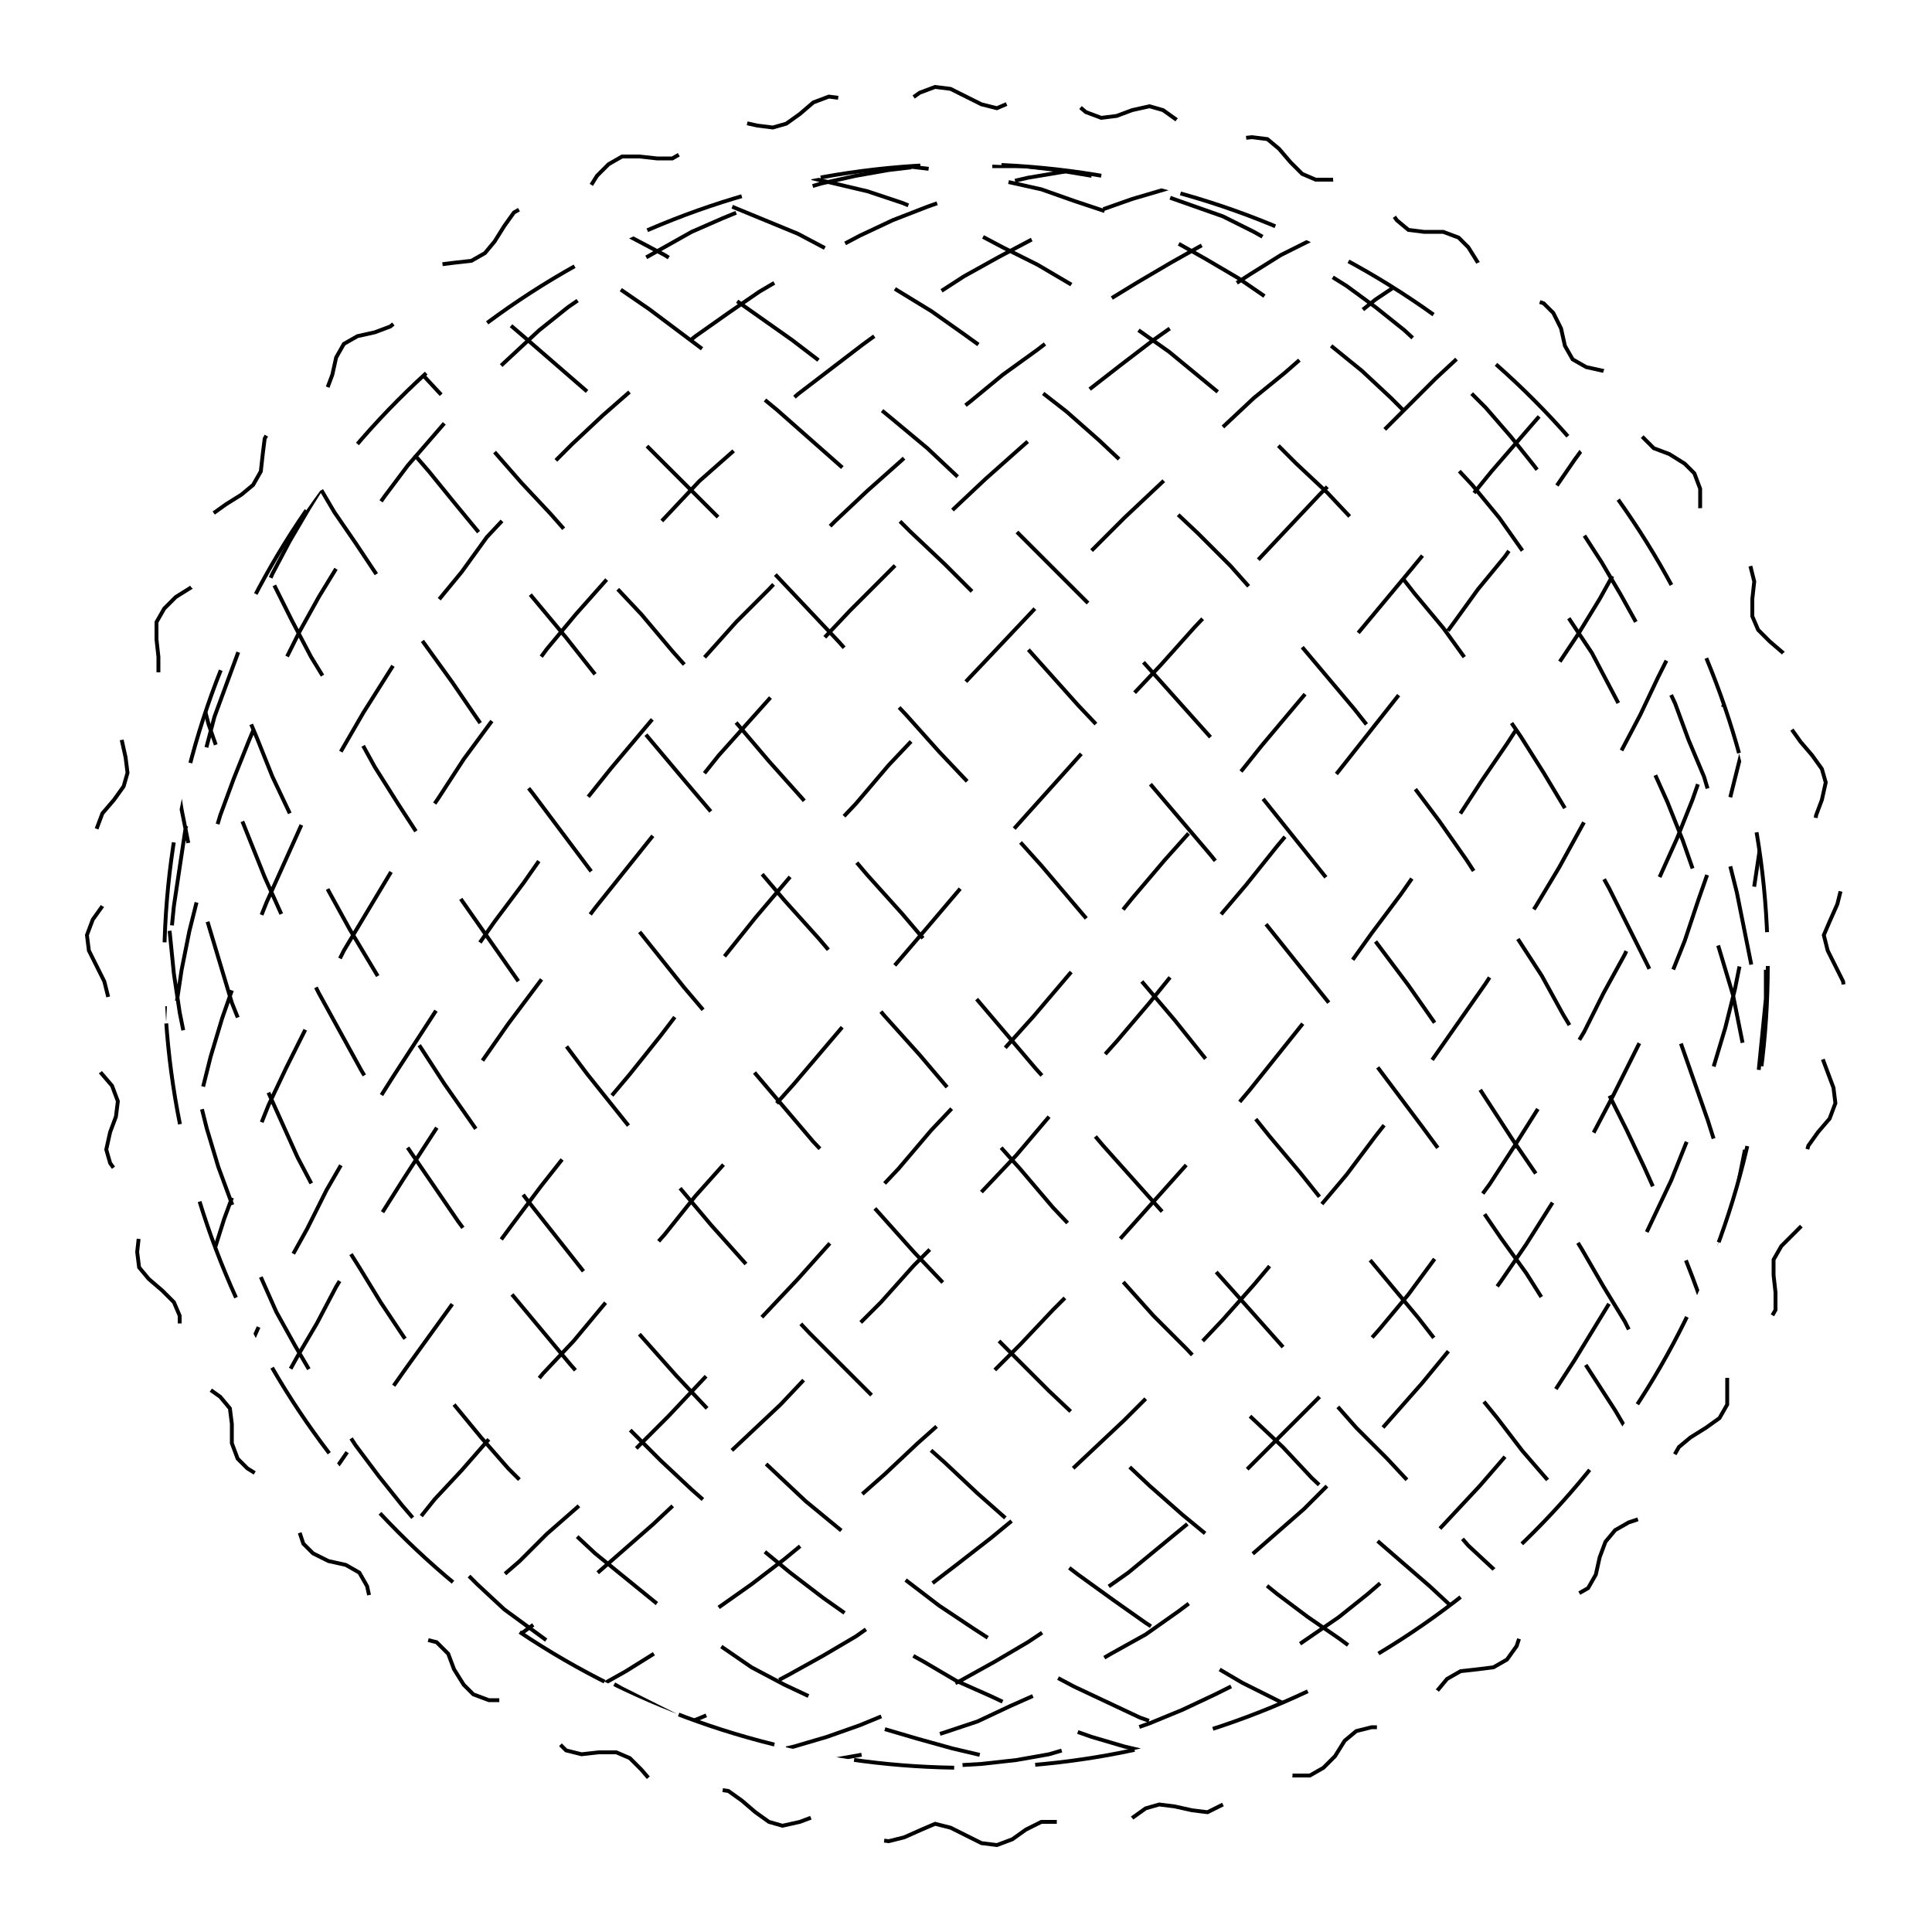 
<svg xmlns="http://www.w3.org/2000/svg" width="100%" height="100%" viewBox="0 0 1 1" preserveAspectRatio="xMidYMid meet">
<defs>
<clipPath id="c">
<circle cx="0.5" cy="0.5" r="0.415"></circle>
</clipPath>
</defs>
<rect x="0" y="0" width="1" height="1" fill="white"></rect>
<polyline points="0.5 0.95,0.508 0.954,0.516 0.955,0.524 0.952,0.531 0.947,0.539 0.943,0.547 0.943,0.555 0.946,0.563 0.949,0.571 0.95,0.579 0.947,0.586 0.941,0.593 0.936,0.6 0.934,0.608 0.935,0.617 0.937,0.625 0.938,0.633 0.934,0.639 0.928,0.645 0.922,0.652 0.918,0.66 0.918,0.669 0.919,0.678 0.919,0.685 0.915,0.691 0.909,0.696 0.901,0.702 0.896,0.71 0.894,0.719 0.894,0.727 0.894,0.734 0.89,0.739 0.883,0.744 0.875,0.749 0.869,0.756 0.865,0.765 0.864,0.773 0.863,0.78 0.859,0.785 0.852,0.788 0.843,0.792 0.836,0.798 0.831,0.806 0.828,0.815 0.826,0.822 0.822,0.826 0.815,0.828 0.806,0.831 0.798,0.836 0.792,0.843 0.788,0.852 0.785,0.859 0.78,0.863 0.773,0.864 0.765,0.865 0.756,0.869 0.749,0.875 0.744,0.883 0.739,0.89 0.734,0.894 0.727,0.894 0.719,0.894 0.71,0.896 0.702,0.901 0.696,0.909 0.691,0.915 0.685,0.919 0.678,0.919 0.669,0.918 0.66,0.918 0.652,0.922 0.645,0.928 0.639,0.934 0.633,0.938 0.625,0.937 0.617,0.935 0.608,0.934 0.6,0.936 0.593,0.941 0.586,0.947 0.579,0.95 0.571,0.949 0.563,0.946 0.555,0.943 0.547,0.943 0.539,0.947 0.531,0.952 0.524,0.955 0.516,0.954 0.508,0.95 0.5,0.946 0.492,0.944 0.484,0.947 0.477,0.951 0.468,0.953 0.46,0.952 0.452,0.948 0.445,0.942 0.438,0.939 0.43,0.94 0.422,0.943 0.414,0.945 0.405,0.943 0.398,0.938 0.391,0.932 0.384,0.927 0.377,0.926 0.37,0.928 0.361,0.929 0.352,0.928 0.344,0.923 0.338,0.916 0.332,0.91 0.326,0.907 0.319,0.907 0.31,0.908 0.301,0.906 0.293,0.9 0.287,0.893 0.282,0.886 0.277,0.881 0.271,0.88 0.263,0.88 0.253,0.877 0.245,0.872 0.24,0.864 0.235,0.856 0.232,0.85 0.226,0.848 0.218,0.846 0.21,0.843 0.201,0.838 0.196,0.83 0.192,0.821 0.19,0.814 0.186,0.81 0.179,0.808 0.17,0.804 0.162,0.799 0.157,0.79 0.154,0.782 0.152,0.774 0.15,0.768 0.144,0.765 0.136,0.76 0.128,0.755 0.123,0.747 0.12,0.737 0.12,0.729 0.119,0.723 0.114,0.718 0.107,0.713 0.1,0.707 0.094,0.699 0.092,0.69 0.093,0.681 0.093,0.674 0.09,0.668 0.084,0.662 0.077,0.656 0.072,0.648 0.071,0.639 0.072,0.63 0.074,0.623 0.073,0.616 0.068,0.609 0.062,0.602 0.057,0.595 0.055,0.586 0.057,0.578 0.06,0.57 0.061,0.562 0.058,0.555 0.052,0.548 0.048,0.54 0.047,0.532 0.049,0.523 0.053,0.516 0.056,0.508 0.054,0.5 0.05,0.492 0.046,0.484 0.045,0.476 0.048,0.469 0.053,0.461 0.057,0.453 0.057,0.445 0.054,0.437 0.051,0.429 0.05,0.421 0.053,0.414 0.059,0.407 0.064,0.4 0.066,0.392 0.065,0.383 0.063,0.375 0.062,0.367 0.066,0.361 0.072,0.355 0.078,0.348 0.082,0.34 0.082,0.331 0.081,0.322 0.081,0.315 0.085,0.309 0.091,0.304 0.099,0.298 0.104,0.29 0.106,0.281 0.106,0.273 0.106,0.266 0.11,0.261 0.117,0.256 0.125,0.251 0.131,0.244 0.135,0.235 0.136,0.227 0.137,0.22 0.141,0.215 0.148,0.212 0.157,0.208 0.164,0.202 0.169,0.194 0.172,0.185 0.174,0.178 0.178,0.174 0.185,0.172 0.194,0.169 0.202,0.164 0.208,0.157 0.212,0.148 0.215,0.141 0.22,0.137 0.227,0.136 0.235,0.135 0.244,0.131 0.251,0.125 0.256,0.117 0.261,0.11 0.266,0.106 0.273,0.106 0.281,0.106 0.29,0.104 0.298,0.099 0.304,0.091 0.309,0.085 0.315,0.081 0.322,0.081 0.331,0.082 0.34,0.082 0.348,0.078 0.355,0.072 0.361,0.066 0.367,0.062 0.375,0.063 0.383,0.065 0.392,0.066 0.4,0.064 0.407,0.059 0.414,0.053 0.421,0.05 0.429,0.051 0.437,0.054 0.445,0.057 0.453,0.057 0.461,0.053 0.469,0.048 0.476,0.045 0.484,0.046 0.492,0.05 0.5,0.054 0.508,0.056 0.516,0.053 0.523,0.049 0.532,0.047 0.54,0.048 0.548,0.052 0.555,0.058 0.562,0.061 0.57,0.06 0.578,0.057 0.586,0.055 0.595,0.057 0.602,0.062 0.609,0.068 0.616,0.073 0.623,0.074 0.63,0.072 0.639,0.071 0.648,0.072 0.656,0.077 0.662,0.084 0.668,0.09 0.674,0.093 0.681,0.093 0.69,0.092 0.699,0.094 0.707,0.1 0.713,0.107 0.718,0.114 0.723,0.119 0.729,0.12 0.737,0.12 0.747,0.123 0.755,0.128 0.76,0.136 0.765,0.144 0.768,0.15 0.774,0.152 0.782,0.154 0.79,0.157 0.799,0.162 0.804,0.17 0.808,0.179 0.81,0.186 0.814,0.19 0.821,0.192 0.83,0.196 0.838,0.201 0.843,0.21 0.846,0.218 0.848,0.226 0.85,0.232 0.856,0.235 0.864,0.24 0.872,0.245 0.877,0.253 0.88,0.263 0.88,0.271 0.881,0.277 0.886,0.282 0.893,0.287 0.9,0.293 0.906,0.301 0.908,0.31 0.907,0.319 0.907,0.326 0.91,0.332 0.916,0.338 0.923,0.344 0.928,0.352 0.929,0.361 0.928,0.37 0.926,0.377 0.927,0.384 0.932,0.391 0.938,0.398 0.943,0.405 0.945,0.414 0.943,0.422 0.94,0.43 0.939,0.438 0.942,0.445 0.948,0.452 0.952,0.46 0.953,0.468 0.951,0.477 0.947,0.484 0.944,0.492 0.946,0.5 0.95" stroke-width="0.002" stroke-dasharray="0.052 0.042" stroke="#000" fill="none"></polyline>
<circle cx="0.5" cy="0.5" r="0.415" stroke-width="0.002" stroke-dasharray="0.052 0.042" stroke="#000" fill="none"></circle>
<polyline points="0.915 0.915,0.914 0.914,0.913 0.913,0.911 0.91,0.909 0.907,0.905 0.902,0.901 0.897,0.897 0.891,0.891 0.884,0.885 0.876,0.878 0.867,0.871 0.857,0.863 0.846,0.854 0.835,0.844 0.823,0.834 0.81,0.824 0.796,0.812 0.782,0.801 0.766,0.788 0.751,0.775 0.734,0.762 0.718,0.748 0.7,0.734 0.682,0.719 0.664,0.704 0.646,0.689 0.627,0.673 0.607,0.657 0.588,0.641 0.568,0.624 0.548,0.608 0.528,0.591 0.508,0.573 0.488,0.556 0.468,0.539 0.448,0.521 0.428,0.504 0.408,0.486 0.389,0.469 0.37,0.451 0.351,0.434 0.332,0.417 0.314,0.4 0.296,0.383 0.279,0.366 0.262,0.35 0.246,0.334 0.23,0.318 0.215,0.302 0.201,0.287 0.188,0.272 0.175,0.258 0.163,0.244 0.151,0.23 0.141,0.217 0.131,0.205 0.123,0.193 0.115,0.181 0.108,0.17 0.102,0.16 0.097,0.15 0.092,0.141 0.089,0.133 0.087,0.125 0.086,0.118 0.085,0.111 0.086,0.106 0.088,0.101 0.09,0.096 0.094,0.093 0.099,0.09 0.104,0.088 0.11,0.086 0.118,0.085 0.126,0.085 0.135,0.086 0.145,0.088 0.156,0.09 0.167,0.093 0.18,0.097 0.193,0.101 0.207,0.106 0.221,0.112 0.237,0.119 0.252,0.126 0.269,0.134 0.286,0.142 0.303,0.151 0.321,0.161 0.34,0.172 0.358,0.183 0.377,0.194 0.397,0.206 0.416,0.219 0.436,0.232 0.456,0.246 0.476,0.26 0.496,0.274 0.516,0.289 0.536,0.304 0.556,0.32 0.576,0.336 0.596,0.352 0.615,0.368 0.634,0.385 0.653,0.402 0.672,0.419 0.69,0.436 0.707,0.454 0.725,0.471 0.741,0.489 0.757,0.506 0.773,0.523 0.788,0.541 0.802,0.558 0.815,0.576 0.828,0.593 0.84,0.61 0.851,0.626 0.861,0.643 0.871,0.659 0.879,0.675 0.887,0.691 0.894,0.706 0.899,0.721 0.904,0.736 0.908,0.75 0.911,0.764 0.913,0.777 0.914,0.79 0.915,0.802 0.914,0.814 0.912,0.825 0.909,0.836 0.905,0.846 0.9,0.855 0.895,0.864 0.888,0.872 0.881,0.879 0.872,0.886 0.863,0.892 0.853,0.897 0.842,0.902 0.83,0.906 0.818,0.909 0.804,0.912 0.79,0.913 0.776,0.914 0.76,0.915 0.744,0.914 0.728,0.913 0.711,0.911 0.693,0.908 0.675,0.905 0.657,0.901 0.638,0.896 0.619,0.89 0.599,0.884 0.58,0.877 0.56,0.87 0.54,0.862 0.52,0.853 0.5,0.843 0.48,0.833 0.46,0.822 0.44,0.811 0.42,0.799 0.4,0.787 0.381,0.774 0.362,0.76 0.343,0.747 0.325,0.732 0.307,0.718 0.289,0.703 0.272,0.687 0.255,0.671 0.24,0.655 0.224,0.639 0.21,0.622 0.196,0.605 0.182,0.588 0.17,0.571 0.158,0.554 0.147,0.537 0.137,0.519 0.128,0.502 0.119,0.484 0.112,0.467 0.105,0.449 0.099,0.432 0.095,0.415 0.091,0.398 0.088,0.381 0.086,0.364 0.085,0.348 0.086,0.332 0.087,0.316 0.089,0.3 0.092,0.285 0.096,0.27 0.101,0.256 0.106,0.242 0.113,0.229 0.121,0.216 0.13,0.203 0.139,0.191 0.149,0.18 0.16,0.169 0.172,0.159 0.185,0.149 0.199,0.14 0.213,0.132 0.228,0.124 0.243,0.117 0.259,0.111 0.276,0.105 0.293,0.1 0.311,0.096 0.329,0.092 0.347,0.089 0.366,0.087 0.385,0.086 0.405,0.085 0.424,0.086 0.444,0.086 0.464,0.088 0.484,0.09 0.504,0.093 0.524,0.097 0.544,0.102 0.564,0.107 0.584,0.113 0.604,0.12 0.623,0.127 0.642,0.135 0.661,0.143 0.679,0.153 0.697,0.163 0.714,0.173 0.731,0.184 0.748,0.196 0.764,0.208 0.779,0.22 0.793,0.234 0.807,0.247 0.82,0.261 0.833,0.276 0.844,0.291 0.855,0.306 0.865,0.322 0.874,0.338 0.882,0.354 0.89,0.37 0.896,0.387 0.902,0.404 0.906,0.421 0.91,0.438 0.912,0.456 0.914,0.473 0.915,0.491 0.914,0.508 0.913,0.526 0.911,0.543 0.908,0.56 0.903,0.578 0.898,0.595 0.892,0.612 0.885,0.629 0.877,0.645 0.869,0.661 0.859,0.677 0.848,0.693 0.837,0.708 0.825,0.723 0.812,0.738 0.799,0.752 0.784,0.766 0.769,0.779 0.754,0.791 0.738,0.804 0.721,0.815 0.704,0.826 0.686,0.837 0.668,0.847 0.649,0.856 0.63,0.865 0.611,0.873 0.591,0.88 0.572,0.887 0.552,0.893 0.532,0.898 0.512,0.902 0.492,0.906 0.472,0.909 0.452,0.912 0.432,0.913 0.412,0.914 0.392,0.915 0.373,0.914 0.354,0.913 0.335,0.911 0.317,0.908 0.299,0.904 0.282,0.9 0.265,0.895 0.249,0.89 0.233,0.883 0.218,0.876 0.204,0.869 0.19,0.86 0.177,0.851 0.165,0.842 0.153,0.832 0.143,0.821 0.133,0.81 0.124,0.798 0.116,0.785 0.109,0.772 0.103,0.759 0.097,0.745 0.093,0.731 0.09,0.716 0.087,0.701 0.086,0.685 0.085,0.669 0.086,0.653 0.087,0.637 0.09,0.62 0.093,0.603 0.098,0.586 0.103,0.569 0.109,0.552 0.116,0.534 0.124,0.517 0.133,0.499 0.143,0.482 0.154,0.465 0.165,0.447 0.178,0.43 0.191,0.413 0.204,0.396 0.219,0.379 0.234,0.362 0.249,0.346 0.266,0.33 0.283,0.314 0.3,0.298 0.318,0.283 0.336,0.269 0.355,0.254 0.374,0.24 0.393,0.227 0.413,0.214 0.432,0.202 0.452,0.19 0.472,0.178 0.492,0.168 0.512,0.158 0.533,0.148 0.553,0.139 0.572,0.131 0.592,0.123 0.612,0.116 0.631,0.11 0.65,0.104 0.668,0.099 0.686,0.095 0.704,0.092 0.721,0.089 0.738,0.087 0.754,0.086 0.77,0.085 0.785,0.086 0.799,0.087 0.813,0.088 0.825,0.091 0.838,0.094 0.849,0.098 0.859,0.102 0.869,0.108 0.878,0.114 0.885,0.12 0.892,0.128 0.898,0.136 0.904,0.145 0.908,0.154 0.911,0.164 0.913,0.174 0.914,0.185 0.915,0.197 0.914,0.209 0.912,0.222 0.91,0.235 0.906,0.249 0.901,0.263 0.896,0.278 0.889,0.293 0.882,0.308 0.874,0.324 0.865,0.34 0.855,0.356 0.844,0.372 0.832,0.389 0.82,0.406 0.807,0.423 0.793,0.441 0.778,0.458 0.763,0.475 0.747,0.493 0.731,0.51 0.714,0.528 0.696,0.545 0.678,0.563 0.66,0.58 0.641,0.597 0.622,0.614 0.603,0.631 0.583,0.647 0.564,0.663 0.544,0.679 0.524,0.695 0.504,0.71 0.483,0.725 0.463,0.739 0.443,0.754 0.424,0.767 0.404,0.78 0.385,0.793 0.365,0.805 0.346,0.817 0.328,0.828 0.31,0.838 0.292,0.848 0.275,0.857 0.259,0.866 0.242,0.874 0.227,0.881 0.212,0.887 0.198,0.893 0.185,0.899 0.172,0.903 0.16,0.907 0.149,0.91 0.139,0.912 0.129,0.914 0.121,0.914 0.113,0.915 0.106,0.914 0.1,0.913 0.096,0.91 0.092,0.908 0.089,0.904 0.087,0.9 0.086,0.895 0.085,0.889 0.086,0.883 0.088,0.876 0.091,0.868 0.095,0.859 0.1,0.85 0.105,0.841 0.112,0.83 0.119,0.82 0.128,0.808 0.137,0.796 0.147,0.784 0.158,0.771 0.17,0.757 0.183,0.743 0.196,0.729 0.21,0.714 0.225,0.699 0.24,0.683 0.256,0.667 0.273,0.651 0.29,0.635 0.307,0.618 0.325,0.601 0.344,0.584 0.362,0.567 0.382,0.55 0.401,0.532 0.421,0.515 0.44,0.497 0.46,0.48 0.48,0.462 0.501,0.445 0.521,0.428 0.541,0.411 0.561,0.394 0.58,0.377 0.6,0.36 0.619,0.344 0.639,0.328 0.657,0.312 0.676,0.297 0.694,0.281 0.711,0.267 0.728,0.253 0.745,0.239 0.761,0.225 0.776,0.213 0.791,0.2 0.805,0.188 0.818,0.177 0.83,0.166 0.842,0.156 0.853,0.147 0.863,0.138 0.873,0.13 0.881,0.122 0.888,0.115 0.895,0.109 0.901,0.104 0.905,0.099 0.909,0.095 0.912,0.091 0.914,0.089 0.915,0.087 0.914,0.086 0.913,0.085 0.911,0.086 0.908,0.087 0.904,0.089 0.899,0.091 0.893,0.094 0.887,0.098 0.879,0.103 0.87,0.108 0.861,0.115 0.85,0.121 0.839,0.129 0.827,0.137 0.815,0.146 0.801,0.155 0.787,0.165 0.772,0.176 0.757,0.187 0.741,0.199 0.724,0.211 0.707,0.224 0.689,0.237 0.671,0.251 0.653,0.265 0.634,0.28 0.614,0.295 0.595,0.31 0.575,0.326 0.556,0.342 0.536,0.358 0.515,0.375 0.495,0.391 0.475,0.408 0.455,0.425 0.435,0.443 0.416,0.46 0.396,0.478 0.377,0.495 0.358,0.513 0.339,0.53 0.321,0.547 0.303,0.565 0.285,0.582 0.268,0.599 0.252,0.616 0.236,0.633 0.221,0.649 0.206,0.665 0.193,0.681 0.179,0.697 0.167,0.712 0.155,0.727 0.145,0.741 0.135,0.755 0.126,0.769 0.117,0.782 0.11,0.794 0.104,0.807 0.098,0.818 0.094,0.829 0.09,0.839 0.088,0.849 0.086,0.858 0.085,0.867 0.086,0.875 0.087,0.882 0.089,0.888 0.093,0.894 0.097,0.899 0.102,0.903 0.108,0.907 0.115,0.91 0.123,0.912 0.132,0.914 0.141,0.915 0.152,0.915 0.163,0.914 0.175,0.912 0.188,0.91 0.202,0.907 0.216,0.904 0.231,0.899 0.247,0.894 0.263,0.888 0.279,0.882 0.297,0.875 0.314,0.867 0.333,0.858 0.351,0.849 0.37,0.839 0.389,0.829 0.409,0.818 0.429,0.807 0.449,0.795 0.469,0.782 0.489,0.769 0.509,0.755 0.529,0.741 0.549,0.727 0.569,0.712 0.588,0.697 0.608,0.681 0.627,0.665 0.646,0.649 0.665,0.633 0.683,0.616 0.701,0.599 0.718,0.582 0.735,0.565 0.751,0.548 0.767,0.53 0.782,0.513 0.796,0.495 0.81,0.478 0.823,0.46 0.835,0.443 0.847,0.426 0.857,0.408 0.867,0.391 0.876,0.375 0.884,0.358 0.891,0.342 0.897,0.326 0.903,0.31 0.907,0.295 0.91,0.28 0.913,0.265 0.914,0.251 0.915,0.237 0.914,0.224 0.913,0.211 0.91,0.199 0.907,0.187 0.902,0.176 0.897,0.165 0.891,0.155 0.884,0.146 0.875,0.137 0.867,0.129 0.857,0.121 0.846,0.115 0.835,0.108 0.822,0.103 0.809,0.098 0.796,0.094 0.781,0.091 0.766,0.089 0.75,0.087 0.734,0.086 0.717,0.085 0.7,0.086 0.682,0.087 0.664,0.089 0.645,0.091 0.626,0.095 0.607,0.099 0.587,0.104 0.567,0.109 0.547,0.115 0.527,0.122 0.507,0.13 0.487,0.138 0.467,0.147 0.447,0.156 0.427,0.166 0.408,0.177 0.388,0.188 0.369,0.2 0.35,0.212 0.331,0.225 0.313,0.239 0.296,0.252 0.278,0.267 0.262,0.281 0.245,0.296 0.23,0.312 0.215,0.328 0.201,0.344 0.187,0.36 0.174,0.377 0.162,0.393 0.151,0.41 0.141,0.428 0.131,0.445 0.122,0.462 0.114,0.48 0.107,0.497 0.101,0.515 0.096,0.532 0.092,0.55 0.089,0.567 0.087,0.584 0.086,0.601 0.085,0.618 0.086,0.635 0.088,0.651 0.09,0.667 0.094,0.683 0.099,0.699 0.104,0.714 0.111,0.729 0.118,0.743 0.126,0.757 0.135,0.77 0.145,0.783 0.156,0.796 0.168,0.808 0.18,0.819 0.193,0.83 0.207,0.841 0.222,0.85 0.237,0.859 0.253,0.868 0.269,0.875 0.286,0.883 0.304,0.889 0.322,0.895 0.34,0.9 0.359,0.904 0.378,0.908 0.397,0.91 0.417,0.913 0.437,0.914 0.457,0.915 0.477,0.914 0.497,0.914 0.517,0.912 0.537,0.91 0.557,0.907 0.577,0.903 0.596,0.899 0.616,0.893 0.635,0.887 0.654,0.881 0.672,0.874 0.69,0.866 0.708,0.857 0.725,0.848 0.742,0.838 0.758,0.828 0.773,0.817 0.788,0.805 0.802,0.793 0.816,0.78 0.828,0.767 0.84,0.754 0.851,0.74 0.861,0.725 0.871,0.71 0.879,0.695 0.887,0.679 0.894,0.663 0.9,0.647 0.905,0.631 0.908,0.614 0.911,0.597 0.913,0.58 0.914,0.563 0.915,0.545 0.914,0.528 0.912,0.51 0.909,0.493 0.905,0.475 0.9,0.458 0.895,0.441 0.888,0.423 0.88,0.406 0.872,0.389 0.863,0.373 0.852,0.356 0.841,0.34 0.83,0.324 0.817,0.308 0.804,0.293 0.79,0.278 0.775,0.263 0.76,0.249 0.744,0.235 0.727,0.222 0.71,0.209 0.692,0.197 0.674,0.186 0.656,0.174 0.637,0.164 0.618,0.154 0.599,0.145 0.579,0.136 0.559,0.128 0.539,0.12 0.519,0.114 0.499,0.108 0.479,0.102 0.459,0.098 0.439,0.094 0.419,0.091 0.4,0.088 0.38,0.087 0.361,0.086 0.342,0.085 0.324,0.086 0.306,0.087 0.288,0.089 0.271,0.092 0.255,0.095 0.239,0.099 0.224,0.104 0.209,0.11 0.195,0.116 0.182,0.123 0.169,0.131 0.158,0.139 0.147,0.148 0.137,0.157 0.127,0.168 0.119,0.178 0.111,0.19 0.105,0.202 0.099,0.214 0.095,0.227 0.091,0.24 0.088,0.254 0.086,0.269 0.085,0.283 0.086,0.298 0.087,0.314 0.089,0.33 0.092,0.346 0.096,0.362 0.101,0.379 0.107,0.396 0.114,0.413 0.121,0.43 0.13,0.447 0.139,0.464 0.15,0.482 0.161,0.499 0.173,0.517 0.186,0.534 0.199,0.552 0.213,0.569 0.228,0.586 0.244,0.603 0.26,0.62 0.276,0.637 0.293,0.653 0.311,0.669 0.329,0.685 0.348,0.701 0.367,0.716 0.386,0.73 0.405,0.745 0.425,0.759 0.445,0.772 0.465,0.785 0.485,0.798 0.505,0.809 0.525,0.821 0.545,0.832 0.565,0.842 0.585,0.851 0.604,0.86 0.624,0.869 0.643,0.876 0.661,0.883 0.68,0.89 0.698,0.895 0.715,0.9 0.732,0.904 0.748,0.908 0.764,0.911 0.779,0.913 0.794,0.914 0.808,0.915 0.821,0.914 0.833,0.913 0.845,0.912 0.855,0.909 0.865,0.906 0.874,0.902 0.883,0.898 0.89,0.893 0.896,0.887 0.902,0.88 0.906,0.873 0.91,0.865 0.912,0.856 0.914,0.847 0.915,0.837 0.914,0.826 0.913,0.815 0.911,0.804 0.907,0.792 0.903,0.779 0.898,0.766 0.892,0.752 0.885,0.738 0.877,0.723 0.868,0.708 0.859,0.693 0.848,0.677 0.837,0.661 0.825,0.645 0.812,0.629 0.798,0.612 0.784,0.595 0.769,0.578 0.753,0.561 0.737,0.543 0.72,0.526 0.703,0.508 0.685,0.491 0.667,0.473 0.648,0.456 0.629,0.439 0.61,0.421 0.591,0.404 0.571,0.387 0.551,0.371 0.531,0.354 0.511,0.338 0.491,0.322 0.471,0.306 0.451,0.291 0.431,0.276 0.411,0.261 0.392,0.247 0.372,0.234 0.353,0.221 0.335,0.208 0.317,0.196 0.299,0.184 0.281,0.173 0.265,0.163 0.248,0.153 0.233,0.143 0.218,0.135 0.203,0.127 0.19,0.12 0.177,0.113 0.164,0.107 0.153,0.102 0.142,0.097 0.133,0.093 0.124,0.09 0.116,0.088 0.109,0.086 0.103,0.086 0.097,0.085 0.093,0.086 0.09,0.087 0.087,0.089 0.086,0.092 0.085,0.096 0.086,0.1 0.087,0.105 0.09,0.111 0.093,0.117 0.098,0.124 0.103,0.132 0.109,0.14 0.117,0.149 0.125,0.159 0.134,0.169 0.143,0.18 0.154,0.191 0.166,0.203 0.178,0.216 0.191,0.229 0.205,0.242 0.219,0.256 0.234,0.27 0.25,0.285 0.266,0.3 0.283,0.316 0.301,0.332 0.318,0.348 0.337,0.364 0.355,0.381 0.374,0.398 0.394,0.415 0.413,0.432 0.433,0.449 0.453,0.467 0.473,0.484 0.493,0.502 0.513,0.519 0.533,0.536 0.553,0.554 0.573,0.571 0.593,0.588 0.612,0.605 0.631,0.622 0.65,0.639 0.669,0.655 0.687,0.671 0.705,0.687 0.722,0.702 0.739,0.718 0.755,0.732 0.77,0.747 0.785,0.76 0.8,0.774 0.813,0.787 0.826,0.799 0.838,0.811 0.849,0.822 0.86,0.833 0.869,0.843 0.878,0.853 0.886,0.861 0.893,0.87 0.899,0.877 0.904,0.884 0.908,0.89 0.911,0.896 0.913,0.901 0.914,0.905 0.915,0.908 0.914,0.911 0.912,0.913 0.909,0.914 0.906,0.915 0.901,0.914 0.896,0.913 0.889,0.912 0.882,0.909 0.874,0.906 0.864,0.902 0.854,0.897 0.844,0.892 0.832,0.886 0.819,0.879 0.806,0.872 0.792,0.864 0.778,0.855 0.763,0.846 0.747,0.836 0.73,0.825 0.713,0.814 0.696,0.802 0.678,0.79 0.659,0.777 0.641,0.764 0.622,0.75 0.602,0.736 0.583,0.721 0.563,0.706 0.543,0.691 0.523,0.675 0.503,0.659 0.483,0.643 0.463,0.627 0.443,0.61 0.423,0.593 0.403,0.576 0.384,0.558 0.365,0.541 0.346,0.524 0.327,0.506 0.309,0.489 0.292,0.471 0.275,0.454 0.258,0.436 0.242,0.419 0.227,0.402 0.212,0.385 0.198,0.368 0.184,0.352 0.172,0.336 0.16,0.32 0.149,0.304 0.138,0.289 0.129,0.274 0.12,0.26 0.113,0.246 0.106,0.232 0.1,0.219 0.095,0.206 0.091,0.194 0.089,0.183 0.087,0.172 0.086,0.161 0.085,0.152 0.086,0.142 0.088,0.134 0.091,0.126 0.095,0.119 0.1,0.112 0.106,0.106 0.112,0.101 0.12,0.097 0.128,0.093 0.138,0.09 0.148,0.088 0.159,0.086 0.171,0.086 0.183,0.085 0.196,0.086 0.211,0.088 0.225,0.09 0.241,0.093 0.257,0.096 0.273,0.101 0.29,0.106 0.308,0.111 0.326,0.118 0.344,0.125 0.363,0.133 0.382,0.141 0.402,0.15 0.421,0.16 0.441,0.17 0.461,0.181 0.481,0.193 0.501,0.205 0.521,0.217 0.541,0.23 0.561,0.244 0.581,0.258 0.601,0.272 0.62,0.287 0.639,0.302 0.658,0.318 0.676,0.334 0.694,0.35 0.712,0.366 0.729,0.383 0.745,0.4 0.761,0.417 0.777,0.434 0.791,0.451 0.805,0.469 0.818,0.486 0.831,0.504 0.843,0.521 0.854,0.539 0.864,0.556 0.873,0.573 0.881,0.59 0.889,0.607 0.895,0.624 0.901,0.641 0.905,0.657 0.909,0.673 0.912,0.689 0.914,0.704 0.915,0.719 0.914,0.734 0.913,0.748 0.911,0.762 0.908,0.775 0.904,0.788 0.899,0.801 0.893,0.812 0.886,0.824 0.879,0.834 0.87,0.844 0.86,0.854 0.85,0.863 0.839,0.871 0.827,0.878 0.814,0.885 0.801,0.891 0.787,0.897 0.772,0.901 0.756,0.905 0.74,0.909 0.723,0.911 0.706,0.913 0.689,0.914 0.67,0.915 0.652,0.914 0.633,0.913 0.614,0.911 0.594,0.909 0.575,0.905 0.555,0.901 0.535,0.897 0.515,0.891 0.495,0.885 0.475,0.878 0.455,0.871 0.435,0.863 0.415,0.854 0.395,0.844 0.376,0.834 0.357,0.824 0.338,0.812 0.32,0.801 0.302,0.788 0.285,0.776 0.268,0.762 0.251,0.748 0.236,0.734 0.22,0.72 0.206,0.705 0.192,0.689 0.179,0.673 0.167,0.657 0.155,0.641 0.144,0.624 0.134,0.608 0.125,0.591 0.117,0.574 0.11,0.556 0.104,0.539 0.098,0.521 0.094,0.504 0.09,0.486 0.088,0.469 0.086,0.452 0.085,0.434 0.086,0.417 0.087,0.4 0.089,0.383 0.093,0.366 0.097,0.35 0.102,0.334 0.108,0.318 0.115,0.302 0.123,0.287 0.132,0.272 0.142,0.258 0.152,0.244 0.163,0.23 0.176,0.217 0.188,0.205 0.202,0.193 0.216,0.181 0.231,0.17 0.247,0.16 0.263,0.15 0.28,0.141 0.297,0.133 0.315,0.125 0.333,0.118 0.352,0.111 0.371,0.106 0.39,0.101 0.41,0.096 0.429,0.093 0.449,0.09 0.469,0.088 0.489,0.086 0.509,0.085 0.529,0.085 0.549,0.086 0.569,0.088 0.589,0.09 0.609,0.093 0.628,0.097 0.647,0.101 0.665,0.106 0.684,0.112 0.701,0.119 0.719,0.126 0.736,0.134 0.752,0.142 0.768,0.151 0.783,0.161 0.797,0.172 0.811,0.183 0.824,0.194 0.836,0.206 0.847,0.219 0.858,0.232 0.867,0.245 0.876,0.259 0.884,0.274 0.891,0.289 0.898,0.304 0.903,0.32 0.907,0.336 0.91,0.352 0.913,0.368 0.914,0.385 0.915,0.402 0.914,0.419 0.913,0.436 0.91,0.453 0.907,0.471 0.902,0.488 0.897,0.506 0.891,0.523 0.883,0.541 0.875,0.558 0.866,0.575 0.856,0.593 0.846,0.61 0.834,0.626 0.822,0.643 0.809,0.659 0.795,0.675 0.781,0.691 0.765,0.706 0.75,0.721 0.733,0.736 0.716,0.75 0.699,0.764 0.681,0.777 0.663,0.79 0.644,0.802 0.625,0.814 0.606,0.825 0.586,0.835 0.567,0.845 0.547,0.855 0.527,0.864 0.507,0.872 0.487,0.879 0.466,0.886 0.446,0.892 0.427,0.897 0.407,0.902 0.387,0.906 0.368,0.909 0.349,0.912 0.331,0.913 0.313,0.914 0.295,0.915 0.278,0.914 0.261,0.913 0.245,0.911 0.229,0.908 0.214,0.905 0.2,0.901 0.187,0.896 0.174,0.891 0.162,0.884 0.151,0.877 0.14,0.87 0.131,0.862 0.122,0.853 0.114,0.843 0.107,0.833 0.101,0.822 0.096,0.811 0.092,0.799 0.089,0.787 0.087,0.774 0.086,0.761 0.085,0.747 0.086,0.732 0.088,0.718 0.091,0.703 0.094,0.687 0.099,0.671 0.104,0.655 0.111,0.639 0.118,0.622 0.127,0.606 0.136,0.589 0.146,0.571 0.157,0.554 0.168,0.537 0.181,0.519 0.194,0.502 0.208,0.484 0.222,0.467 0.238,0.449 0.254,0.432 0.27,0.415 0.287,0.398 0.305,0.381 0.322,0.364 0.341,0.348 0.36,0.332 0.379,0.316 0.398,0.3 0.418,0.285 0.437,0.271 0.457,0.256 0.477,0.242 0.497,0.229 0.518,0.216 0.538,0.203 0.558,0.191 0.577,0.18 0.597,0.169 0.616,0.159 0.636,0.149 0.654,0.14 0.673,0.132 0.691,0.124 0.709,0.117 0.726,0.111 0.742,0.105 0.758,0.1 0.774,0.096 0.789,0.092 0.803,0.089 0.816,0.087 0.829,0.086 0.84,0.085 0.852,0.086 0.862,0.086 0.871,0.088 0.88,0.09 0.887,0.093 0.894,0.097 0.9,0.102 0.905,0.107 0.909,0.113 0.912,0.119 0.913,0.127 0.914,0.135 0.915,0.143 0.914,0.153 0.912,0.162 0.909,0.173 0.905,0.184 0.9,0.196 0.894,0.208 0.888,0.22 0.88,0.234 0.872,0.247 0.862,0.261 0.852,0.276 0.841,0.291 0.829,0.306 0.817,0.322 0.803,0.338 0.789,0.354 0.774,0.37 0.759,0.387 0.743,0.404 0.727,0.421 0.709,0.438 0.692,0.456 0.674,0.473 0.655,0.491 0.637,0.508 0.617,0.526 0.598,0.543 0.578,0.56 0.559,0.578 0.539,0.595 0.519,0.612 0.498,0.628 0.478,0.645 0.458,0.661 0.438,0.677 0.419,0.693 0.399,0.708 0.38,0.723 0.361,0.738 0.342,0.752 0.323,0.765 0.305,0.779 0.288,0.791 0.271,0.804 0.254,0.815 0.238,0.826 0.223,0.837 0.209,0.847 0.195,0.856 0.181,0.865 0.169,0.873 0.157,0.88 0.146,0.887 0.136,0.893 0.127,0.898 0.119,0.902 0.111,0.906 0.105,0.909 0.099,0.912 0.094,0.913 0.091,0.914 0.088,0.915 0.086,0.914 0.085,0.913 0.086,0.911 0.087,0.908 0.089,0.905 0.092,0.9 0.096,0.895 0.101,0.89 0.107,0.883 0.114,0.876 0.122,0.869 0.13,0.861 0.14,0.852 0.15,0.842 0.161,0.832 0.173,0.821 0.186,0.81 0.2,0.798 0.214,0.785 0.229,0.772 0.244,0.759 0.26,0.745 0.277,0.731 0.294,0.716 0.312,0.701 0.33,0.685 0.348,0.669 0.367,0.653 0.386,0.637 0.406,0.62 0.426,0.603 0.445,0.586 0.465,0.569 0.486,0.552 0.506,0.535 0.526,0.517 0.546,0.5 0.566,0.482 0.585,0.465 0.605,0.447 0.624,0.43 0.643,0.413 0.662,0.396 0.68,0.379 0.698,0.362 0.716,0.346 0.733,0.33 0.749,0.314 0.765,0.299 0.78,0.283 0.794,0.269 0.808,0.254 0.821,0.241 0.834,0.227 0.845,0.214 0.856,0.202 0.866,0.19 0.875,0.179 0.883,0.168 0.89,0.158 0.897,0.148 0.902,0.139 0.906,0.131 0.91,0.123 0.912,0.116 0.914,0.11 0.915,0.104 0.914,0.099 0.913,0.095 0.911,0.092 0.907,0.089 0.903,0.087 0.898,0.086 0.892,0.085 0.885,0.086 0.877,0.087 0.868,0.088 0.858,0.091 0.848,0.094 0.836,0.098 0.824,0.102 0.811,0.108 0.798,0.114 0.783,0.12 0.768,0.128 0.753,0.136 0.736,0.144 0.72,0.154 0.702,0.164 0.685,0.174 0.666,0.185 0.648,0.197 0.629,0.209 0.61,0.222 0.59,0.235 0.57,0.249 0.55,0.263 0.53,0.278 0.51,0.293 0.49,0.308 0.47,0.324 0.45,0.34 0.43,0.356 0.411,0.372 0.391,0.389 0.372,0.406 0.353,0.423 0.334,0.44 0.316,0.458 0.298,0.475 0.281,0.493 0.264,0.51 0.248,0.528 0.232,0.545 0.217,0.562 0.203,0.58 0.189,0.597 0.176,0.614 0.164,0.63 0.153,0.647 0.142,0.663 0.132,0.679 0.124,0.695 0.116,0.71 0.108,0.725 0.102,0.739 0.097,0.753 0.093,0.767 0.09,0.78 0.087,0.793 0.086,0.805 0.085,0.817 0.086,0.828 0.088,0.838 0.09,0.848 0.093,0.857 0.098,0.866 0.103,0.874 0.11,0.881 0.117,0.887 0.125,0.893 0.134,0.898 0.144,0.903 0.155,0.907 0.166,0.91 0.178,0.912 0.191,0.914 0.205,0.914 0.22,0.915 0.235,0.914 0.251,0.913 0.267,0.91 0.284,0.908 0.301,0.904 0.319,0.9 0.337,0.895 0.356,0.889 0.375,0.883 0.394,0.876 0.414,0.868 0.434,0.859 0.454,0.85 0.474,0.841 0.494,0.83 0.514,0.82 0.534,0.808 0.554,0.796 0.574,0.784 0.593,0.771 0.613,0.757 0.632,0.743 0.651,0.729 0.67,0.714 0.688,0.699 0.705,0.683 0.723,0.667 0.739,0.651 0.755,0.635 0.771,0.618 0.786,0.601 0.8,0.584 0.814,0.567 0.826,0.55 0.838,0.532 0.85,0.515 0.86,0.497 0.87,0.48 0.878,0.462 0.886,0.445 0.893,0.428 0.899,0.411 0.904,0.394 0.908,0.377 0.911,0.36 0.913,0.344 0.914,0.328 0.915,0.312 0.914,0.297 0.912,0.282 0.909,0.267 0.906,0.253 0.901,0.239 0.895,0.225 0.889,0.213 0.882,0.2 0.873,0.188 0.864,0.177 0.854,0.166 0.843,0.156 0.831,0.147 0.819,0.138 0.806,0.13 0.792,0.122 0.777,0.115 0.762,0.109 0.746,0.104 0.73,0.099 0.713,0.095 0.695,0.091 0.677,0.089 0.659,0.087 0.64,0.086 0.621,0.085 0.602,0.086 0.582,0.087 0.562,0.089 0.542,0.091 0.522,0.094 0.502,0.098 0.482,0.103 0.462,0.108 0.442,0.114 0.422,0.121 0.403,0.129 0.383,0.137 0.364,0.146 0.345,0.155 0.327,0.165 0.309,0.176 0.291,0.187 0.274,0.199 0.257,0.211 0.241,0.224 0.226,0.237 0.211,0.251 0.197,0.265 0.184,0.279 0.171,0.294 0.159,0.31 0.148,0.326 0.138,0.342 0.129,0.358 0.12,0.374 0.113,0.391 0.106,0.408 0.1,0.425 0.095,0.443 0.091,0.46 0.088,0.477 0.086,0.495 0.086,0.512 0.086,0.53 0.086,0.547 0.088,0.565 0.091,0.582 0.095,0.599 0.1,0.616 0.106,0.633 0.112,0.649 0.12,0.665 0.129,0.681 0.138,0.697 0.148,0.712 0.159,0.727 0.171,0.741 0.184,0.755 0.197,0.769 0.211,0.782 0.226,0.794 0.241,0.806 0.257,0.818 0.274,0.829 0.291,0.839 0.308,0.849 0.326,0.858 0.345,0.867 0.364,0.874 0.383,0.882 0.402,0.888 0.422,0.894 0.442,0.899 0.462,0.903 0.482,0.907 0.502,0.91 0.522,0.912 0.542,0.914 0.562,0.915 0.582,0.915 0.601,0.914 0.621,0.912 0.64,0.91 0.659,0.907 0.677,0.904 0.695,0.899 0.712,0.894 0.729,0.888 0.746,0.882 0.762,0.875 0.777,0.867 0.792,0.858 0.806,0.849 0.819,0.839 0.831,0.829 0.843,0.818 0.854,0.807 0.864,0.795 0.873,0.782 0.881,0.769 0.889,0.755 0.895,0.741 0.901,0.727 0.906,0.712 0.909,0.697 0.912,0.681 0.914,0.666 0.915,0.649 0.914,0.633 0.913,0.616 0.911,0.599 0.908,0.582 0.904,0.565 0.899,0.548 0.893,0.53 0.886,0.513 0.878,0.495 0.87,0.478 0.86,0.46 0.85,0.443 0.839,0.426 0.827,0.409 0.814,0.392 0.8,0.375 0.786,0.358 0.771,0.342 0.756,0.326 0.74,0.31 0.723,0.295 0.706,0.28 0.688,0.265 0.67,0.251 0.651,0.237 0.632,0.224 0.613,0.211 0.594,0.199 0.574,0.187 0.554,0.176 0.534,0.165 0.514,0.155 0.494,0.146 0.474,0.137 0.454,0.129 0.434,0.121 0.414,0.115 0.395,0.108 0.375,0.103 0.356,0.098 0.338,0.094 0.319,0.091 0.301,0.089 0.284,0.087 0.267,0.086 0.251,0.085 0.235,0.086 0.22,0.087 0.205,0.089 0.192,0.091 0.179,0.095 0.166,0.099 0.155,0.104 0.144,0.109 0.134,0.115 0.125,0.122 0.117,0.13 0.11,0.138 0.103,0.147 0.098,0.156 0.094,0.166 0.09,0.177 0.088,0.188 0.086,0.2 0.085,0.212 0.086,0.225 0.087,0.239 0.089,0.252 0.093,0.267 0.097,0.281 0.102,0.296 0.108,0.312 0.115,0.327 0.123,0.344 0.132,0.36 0.142,0.376 0.152,0.393 0.164,0.41 0.176,0.427 0.189,0.445 0.203,0.462 0.217,0.48 0.232,0.497 0.248,0.515 0.264,0.532 0.281,0.549 0.298,0.567 0.316,0.584 0.334,0.601 0.353,0.618 0.372,0.635 0.391,0.651 0.41,0.667 0.43,0.683 0.45,0.699 0.47,0.714 0.49,0.729 0.51,0.743 0.53,0.757 0.55,0.77 0.57,0.783 0.59,0.796 0.609,0.808 0.629,0.819 0.647,0.83 0.666,0.841 0.684,0.85 0.702,0.859 0.719,0.868 0.736,0.875 0.752,0.883 0.768,0.889 0.783,0.895 0.797,0.9 0.811,0.904 0.824,0.908 0.836,0.91 0.848,0.913 0.858,0.914 0.868,0.915 0.877,0.914 0.885,0.914 0.892,0.912 0.898,0.91 0.903,0.907 0.907,0.903 0.911,0.899 0.913,0.893 0.914,0.888 0.915,0.881 0.914,0.874 0.912,0.866 0.91,0.857 0.906,0.848 0.902,0.838 0.897,0.828 0.89,0.817 0.883,0.805 0.875,0.793 0.866,0.78 0.856,0.767 0.845,0.754 0.834,0.74 0.821,0.725 0.808,0.71 0.795,0.695 0.78,0.679 0.765,0.664 0.749,0.647 0.733,0.631 0.716,0.614 0.698,0.597 0.681,0.58 0.662,0.563 0.644,0.545 0.625,0.528 0.605,0.511 0.586,0.493 0.566,0.476 0.546,0.458 0.526,0.441 0.506,0.424 0.486,0.406 0.466,0.389 0.446,0.373 0.426,0.356 0.406,0.34 0.387,0.324 0.368,0.308 0.349,0.293 0.33,0.278 0.312,0.263 0.294,0.249 0.277,0.235 0.26,0.222 0.244,0.209 0.229,0.197 0.214,0.186 0.2,0.174 0.186,0.164 0.173,0.154 0.161,0.145 0.15,0.136 0.14,0.128 0.13" clip-path="url(#c)" stroke-width="0.002" stroke-dasharray="0.052 0.042" stroke="#000" fill="none"></polyline>
</svg>
